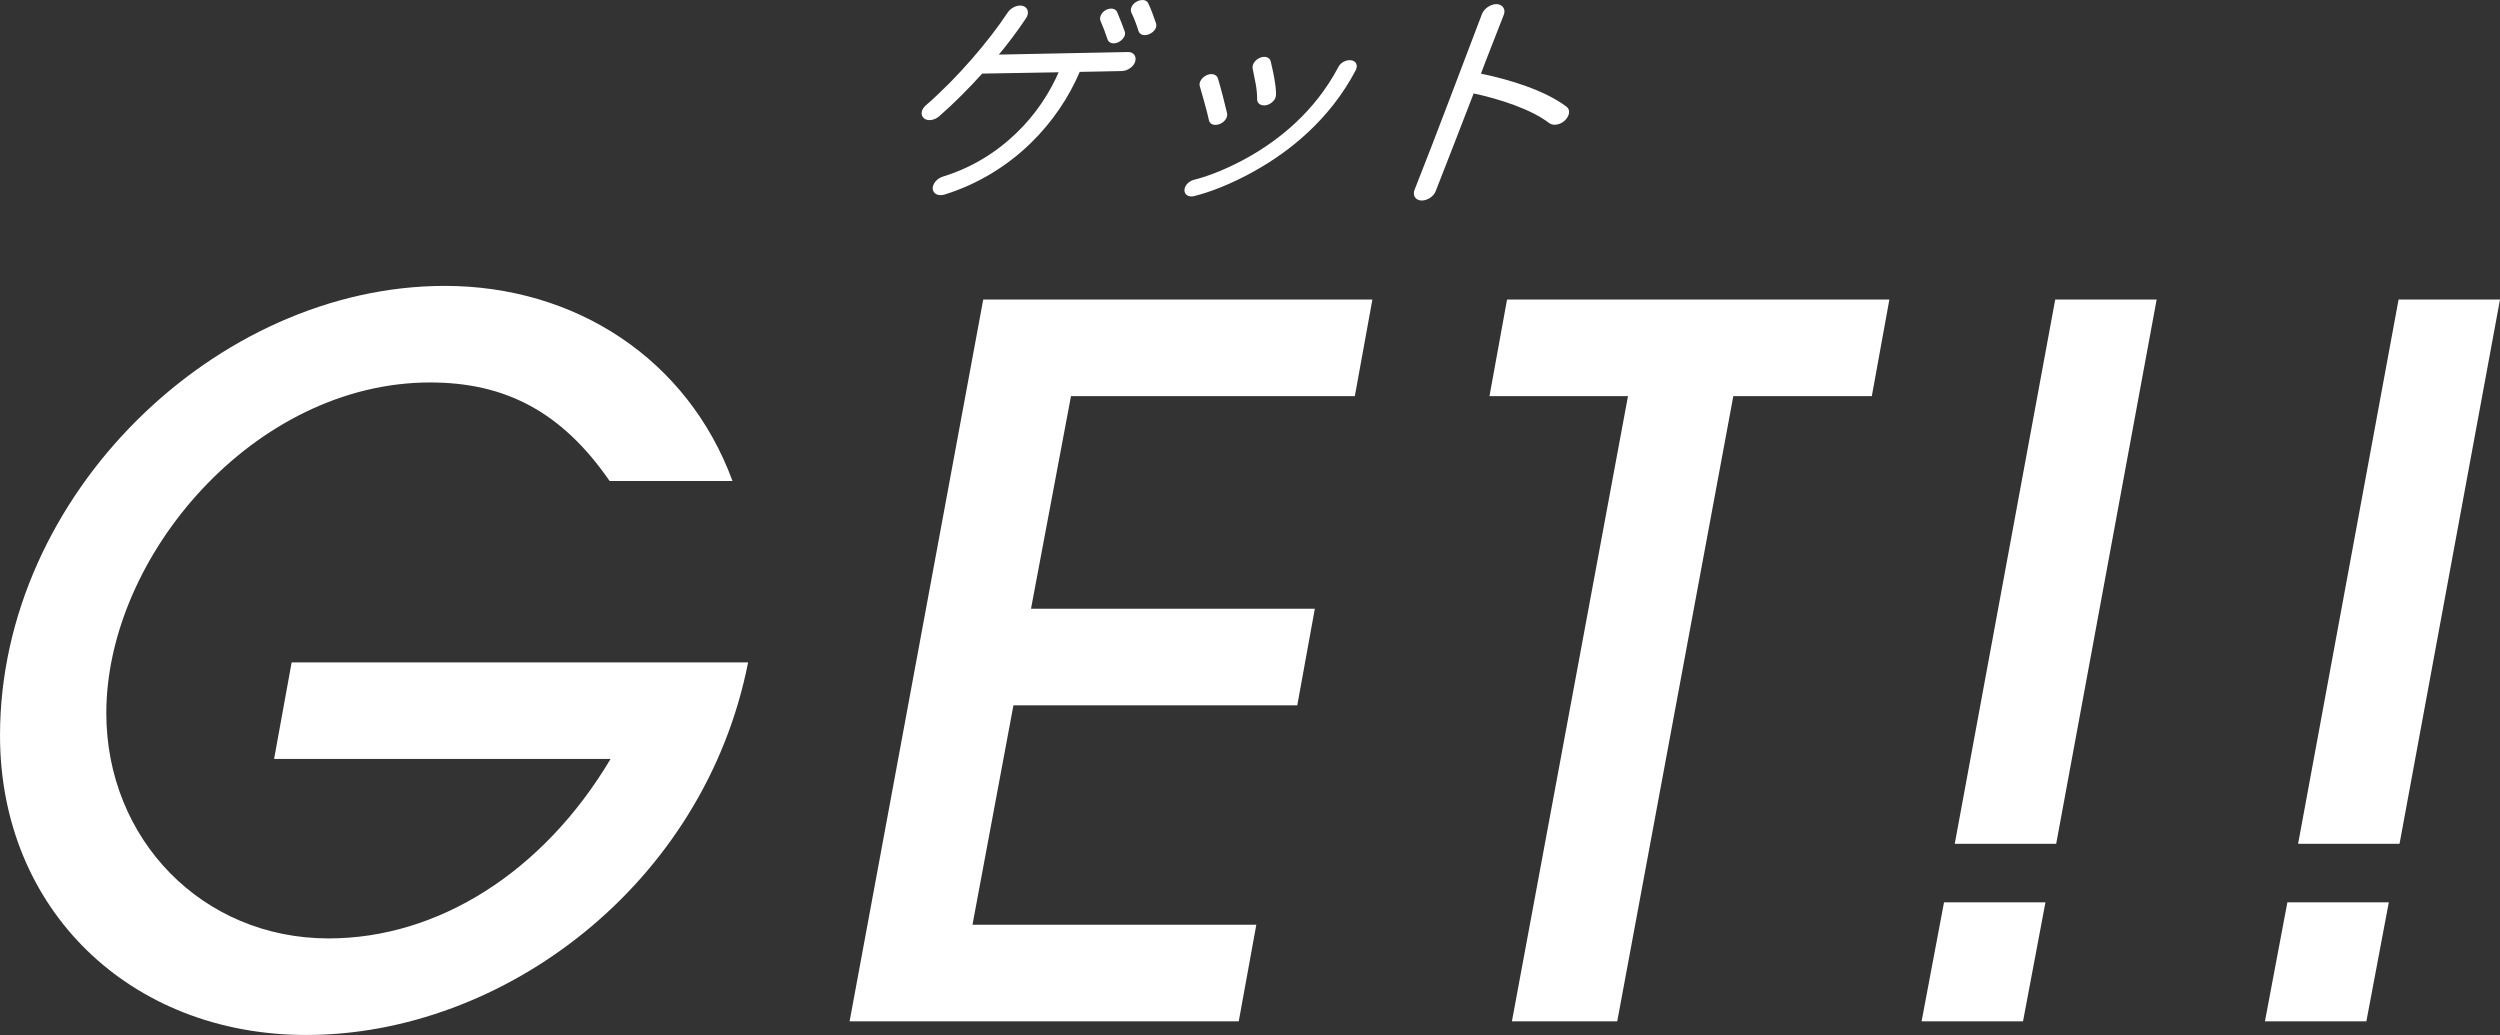 <?xml version="1.0" encoding="UTF-8"?><svg id="b" xmlns="http://www.w3.org/2000/svg" width="246.045" height="101.86" viewBox="0 0 246.045 101.86"><rect x="0" y="0" width="246.045" height="101.86" fill="#333333" stroke="none"/><defs><style>.d,.e{fill:#fff;}.e{stroke:#fff;stroke-linecap:round;stroke-linejoin:round;stroke-width:.235px;}</style></defs><g id="c"><path class="d" d="M26.975,74.694l1.728-9.503h44.925c-4.319,21.886-24.094,36.669-43.484,36.669-17.375,0-30.143-12.383-30.143-29.47C0,48.68,21.311,28.137,43.773,28.137c12.863,0,23.902,7.199,28.317,19.199h-12.095c-4.704-6.816-10.271-9.695-17.663-9.695-17.278,0-31.869,17.086-31.869,32.541,0,12.383,9.407,22.175,21.886,22.175,10.752,0,21.119-6.527,27.742-17.663H26.975Z"/><path class="d" d="M83.616,100.516l13.151-71.035h38.301l-1.728,9.504h-27.935l-3.936,20.926h27.934l-1.728,9.504h-27.934l-4.032,21.599h27.935l-1.729,9.503h-38.301Z"/><path class="d" d="M148.799,100.516l11.424-61.531h-13.632l1.729-9.504h37.629l-1.728,9.504h-13.631l-11.424,61.531h-10.367Z"/><path class="d" d="M189.119,100.516l2.208-11.711h9.983l-2.208,11.711h-9.983ZM192.383,83.046l9.887-53.564h9.983l-9.887,53.564h-9.983Z"/><path class="d" d="M222.911,100.516l2.208-11.711h9.983l-2.208,11.711h-9.983ZM226.175,83.046l9.888-53.564h9.982l-9.887,53.564h-9.983Z"/><path class="e" d="M110.419,6.875l-4.232.085c-1.068,2.529-2.694,4.965-4.822,7.038-2.288,2.229-5.176,4.029-8.454,5.042-.528.154-.969-.051-1.003-.478-.009-.426.401-.917.93-1.071,2.856-.879,5.289-2.39,7.292-4.331,1.836-1.761,3.276-3.906,4.242-6.167l-7.759.133c-1.33,1.472-2.783,2.944-4.267,4.237-.441.378-1.034.442-1.334.193-.316-.271-.233-.741.208-1.121,3.108-2.696,6.216-6.356,8.044-9.126.296-.447.899-.735,1.35-.621.45.115.566.587.271,1.033-.767,1.163-1.732,2.458-2.83,3.775l12.943-.258c.502-.02.75.363.604.811-.147.448-.679.804-1.18.824ZM110.021,4.045c-.397.2-.806.107-.908-.207-.202-.63-.439-1.236-.7-1.844-.11-.292.102-.718.5-.917.397-.199.815-.129.926.163.213.473.67,1.665.749,1.912.11.292-.168.694-.566.894ZM113.1,3.234c-.423.2-.832.107-.934-.207-.203-.63-.415-1.237-.709-1.822-.135-.292.053-.717.459-.94.406-.221.841-.196.976.096.255.495.6,1.462.773,1.98.102.314-.143.694-.564.893Z"/><path class="e" d="M123.48,16.691c-2.429,1.376-4.578,2.148-5.997,2.499-.461.109-.819-.118-.796-.499.03-.404.423-.783.885-.892,1.749-.438,3.743-1.324,5.352-2.234,2.993-1.688,6.554-4.47,8.902-8.92.204-.403.693-.646,1.119-.6.426.048.585.408.38.811-2.56,4.875-6.547,7.993-9.846,9.834ZM120.007,12.092c-.438.177-.839.063-.908-.274-.251-1.146-.595-2.247-.905-3.371-.101-.315.185-.739.606-.938.422-.2.848-.084.95.229.32,1.034.743,2.765.904,3.438.069.337-.209.739-.647.916ZM124.597,10.236c-.429.087-.771-.116-.756-.476,0-.516-.049-1.032-.147-1.549l-.296-1.482c-.068-.336.218-.761.656-.938.438-.177.83-.04.898.297.075.382.238.988.343,1.618.105.629.201,1.28.162,1.706-.039.359-.431.738-.86.825Z"/><path class="e" d="M152.544,12.021c-1.833-1.402-4.98-2.408-7.583-2.962-1.244,3.246-2.506,6.468-3.774,9.713-.18.471-.745.849-1.263.846-.518-.003-.782-.409-.602-.879,2.229-5.618,4.943-12.893,6.642-17.325.18-.47.788-.893,1.305-.89.517.003.807.409.626.879-.618,1.611-1.74,4.408-2.3,5.932,2.957.601,6.422,1.676,8.508,3.26.349.249.241.786-.184,1.188-.426.401-1.052.487-1.376.238Z"/></g></svg>